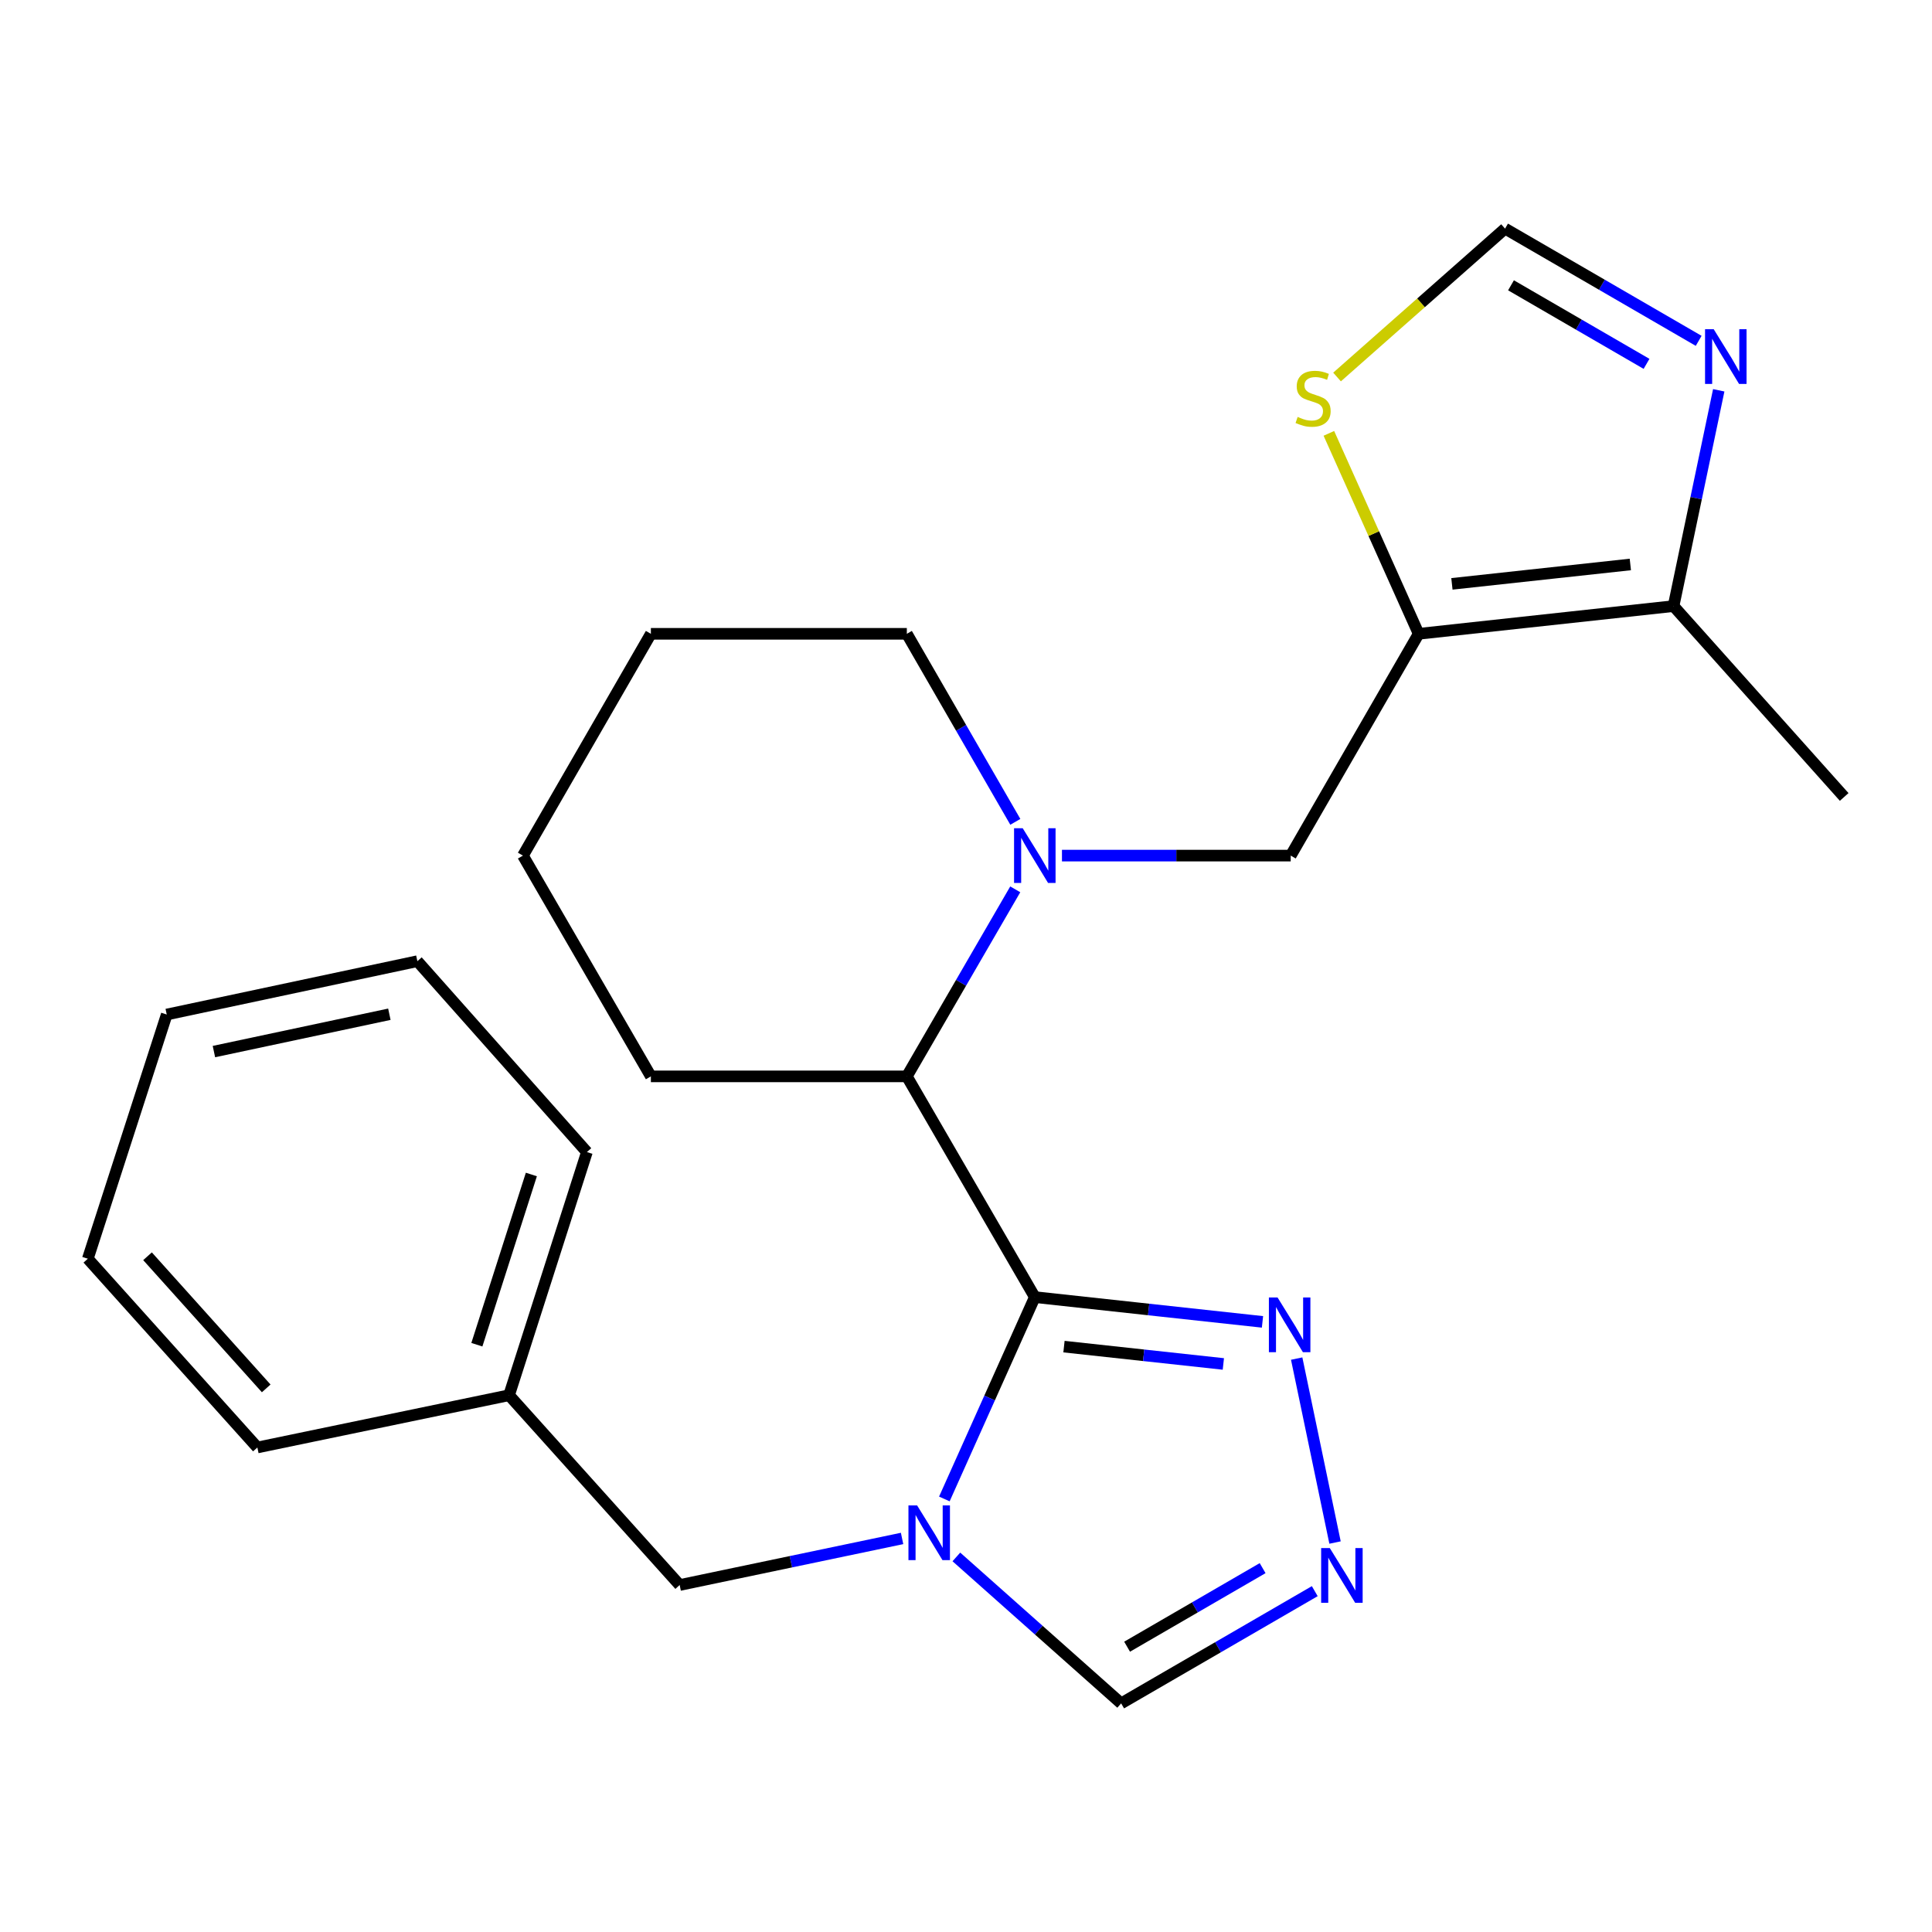 <?xml version='1.0' encoding='iso-8859-1'?>
<svg version='1.1' baseProfile='full'
              xmlns='http://www.w3.org/2000/svg'
                      xmlns:rdkit='http://www.rdkit.org/xml'
                      xmlns:xlink='http://www.w3.org/1999/xlink'
                  xml:space='preserve'
width='1000px' height='1000px' viewBox='0 0 1000 1000'>
<!-- END OF HEADER -->
<rect style='opacity:1.0;fill:#FFFFFF;stroke:none' width='1000' height='1000' x='0' y='0'> </rect>
<path class='bond-0' d='M 535.617,671.383 L 512.207,723.621' style='fill:none;fill-rule:evenodd;stroke:#000000;stroke-width:6px;stroke-linecap:butt;stroke-linejoin:miter;stroke-opacity:1' />
<path class='bond-0' d='M 512.207,723.621 L 488.796,775.859' style='fill:none;fill-rule:evenodd;stroke:#0000FF;stroke-width:6px;stroke-linecap:butt;stroke-linejoin:miter;stroke-opacity:1' />
<path class='bond-3' d='M 535.617,671.383 L 594.538,677.791' style='fill:none;fill-rule:evenodd;stroke:#000000;stroke-width:6px;stroke-linecap:butt;stroke-linejoin:miter;stroke-opacity:1' />
<path class='bond-3' d='M 594.538,677.791 L 653.459,684.199' style='fill:none;fill-rule:evenodd;stroke:#0000FF;stroke-width:6px;stroke-linecap:butt;stroke-linejoin:miter;stroke-opacity:1' />
<path class='bond-3' d='M 550.716,697.008 L 591.96,701.494' style='fill:none;fill-rule:evenodd;stroke:#000000;stroke-width:6px;stroke-linecap:butt;stroke-linejoin:miter;stroke-opacity:1' />
<path class='bond-3' d='M 591.96,701.494 L 633.205,705.979' style='fill:none;fill-rule:evenodd;stroke:#0000FF;stroke-width:6px;stroke-linecap:butt;stroke-linejoin:miter;stroke-opacity:1' />
<path class='bond-4' d='M 535.617,671.383 L 469.376,557.128' style='fill:none;fill-rule:evenodd;stroke:#000000;stroke-width:6px;stroke-linecap:butt;stroke-linejoin:miter;stroke-opacity:1' />
<path class='bond-9' d='M 495.016,805.861 L 537.662,843.765' style='fill:none;fill-rule:evenodd;stroke:#0000FF;stroke-width:6px;stroke-linecap:butt;stroke-linejoin:miter;stroke-opacity:1' />
<path class='bond-9' d='M 537.662,843.765 L 580.307,881.669' style='fill:none;fill-rule:evenodd;stroke:#000000;stroke-width:6px;stroke-linecap:butt;stroke-linejoin:miter;stroke-opacity:1' />
<path class='bond-12' d='M 466.914,796.301 L 409.355,808.355' style='fill:none;fill-rule:evenodd;stroke:#0000FF;stroke-width:6px;stroke-linecap:butt;stroke-linejoin:miter;stroke-opacity:1' />
<path class='bond-12' d='M 409.355,808.355 L 351.796,820.408' style='fill:none;fill-rule:evenodd;stroke:#000000;stroke-width:6px;stroke-linecap:butt;stroke-linejoin:miter;stroke-opacity:1' />
<path class='bond-1' d='M 525.495,460.321 L 497.435,508.724' style='fill:none;fill-rule:evenodd;stroke:#0000FF;stroke-width:6px;stroke-linecap:butt;stroke-linejoin:miter;stroke-opacity:1' />
<path class='bond-1' d='M 497.435,508.724 L 469.376,557.128' style='fill:none;fill-rule:evenodd;stroke:#000000;stroke-width:6px;stroke-linecap:butt;stroke-linejoin:miter;stroke-opacity:1' />
<path class='bond-8' d='M 549.668,442.859 L 608.87,442.859' style='fill:none;fill-rule:evenodd;stroke:#0000FF;stroke-width:6px;stroke-linecap:butt;stroke-linejoin:miter;stroke-opacity:1' />
<path class='bond-8' d='M 608.87,442.859 L 668.072,442.859' style='fill:none;fill-rule:evenodd;stroke:#000000;stroke-width:6px;stroke-linecap:butt;stroke-linejoin:miter;stroke-opacity:1' />
<path class='bond-13' d='M 525.535,425.385 L 497.456,376.723' style='fill:none;fill-rule:evenodd;stroke:#0000FF;stroke-width:6px;stroke-linecap:butt;stroke-linejoin:miter;stroke-opacity:1' />
<path class='bond-13' d='M 497.456,376.723 L 469.376,328.06' style='fill:none;fill-rule:evenodd;stroke:#000000;stroke-width:6px;stroke-linecap:butt;stroke-linejoin:miter;stroke-opacity:1' />
<path class='bond-2' d='M 734.299,328.06 L 668.072,442.859' style='fill:none;fill-rule:evenodd;stroke:#000000;stroke-width:6px;stroke-linecap:butt;stroke-linejoin:miter;stroke-opacity:1' />
<path class='bond-7' d='M 734.299,328.06 L 866.225,313.715' style='fill:none;fill-rule:evenodd;stroke:#000000;stroke-width:6px;stroke-linecap:butt;stroke-linejoin:miter;stroke-opacity:1' />
<path class='bond-7' d='M 751.511,302.206 L 843.859,292.165' style='fill:none;fill-rule:evenodd;stroke:#000000;stroke-width:6px;stroke-linecap:butt;stroke-linejoin:miter;stroke-opacity:1' />
<path class='bond-10' d='M 734.299,328.06 L 711.062,276.182' style='fill:none;fill-rule:evenodd;stroke:#000000;stroke-width:6px;stroke-linecap:butt;stroke-linejoin:miter;stroke-opacity:1' />
<path class='bond-10' d='M 711.062,276.182 L 687.824,224.304' style='fill:none;fill-rule:evenodd;stroke:#CCCC00;stroke-width:6px;stroke-linecap:butt;stroke-linejoin:miter;stroke-opacity:1' />
<path class='bond-5' d='M 671.159,703.201 L 691.013,798.415' style='fill:none;fill-rule:evenodd;stroke:#0000FF;stroke-width:6px;stroke-linecap:butt;stroke-linejoin:miter;stroke-opacity:1' />
<path class='bond-15' d='M 469.376,557.128 L 336.895,557.128' style='fill:none;fill-rule:evenodd;stroke:#000000;stroke-width:6px;stroke-linecap:butt;stroke-linejoin:miter;stroke-opacity:1' />
<path class='bond-24' d='M 680.521,823.58 L 630.414,852.625' style='fill:none;fill-rule:evenodd;stroke:#0000FF;stroke-width:6px;stroke-linecap:butt;stroke-linejoin:miter;stroke-opacity:1' />
<path class='bond-24' d='M 630.414,852.625 L 580.307,881.669' style='fill:none;fill-rule:evenodd;stroke:#000000;stroke-width:6px;stroke-linecap:butt;stroke-linejoin:miter;stroke-opacity:1' />
<path class='bond-24' d='M 653.533,811.667 L 618.458,831.997' style='fill:none;fill-rule:evenodd;stroke:#0000FF;stroke-width:6px;stroke-linecap:butt;stroke-linejoin:miter;stroke-opacity:1' />
<path class='bond-24' d='M 618.458,831.997 L 583.383,852.328' style='fill:none;fill-rule:evenodd;stroke:#000000;stroke-width:6px;stroke-linecap:butt;stroke-linejoin:miter;stroke-opacity:1' />
<path class='bond-6' d='M 889.616,202.018 L 877.92,257.867' style='fill:none;fill-rule:evenodd;stroke:#0000FF;stroke-width:6px;stroke-linecap:butt;stroke-linejoin:miter;stroke-opacity:1' />
<path class='bond-6' d='M 877.92,257.867 L 866.225,313.715' style='fill:none;fill-rule:evenodd;stroke:#000000;stroke-width:6px;stroke-linecap:butt;stroke-linejoin:miter;stroke-opacity:1' />
<path class='bond-26' d='M 879.23,176.42 L 829.123,147.375' style='fill:none;fill-rule:evenodd;stroke:#0000FF;stroke-width:6px;stroke-linecap:butt;stroke-linejoin:miter;stroke-opacity:1' />
<path class='bond-26' d='M 829.123,147.375 L 779.016,118.331' style='fill:none;fill-rule:evenodd;stroke:#000000;stroke-width:6px;stroke-linecap:butt;stroke-linejoin:miter;stroke-opacity:1' />
<path class='bond-26' d='M 852.242,188.333 L 817.167,168.003' style='fill:none;fill-rule:evenodd;stroke:#0000FF;stroke-width:6px;stroke-linecap:butt;stroke-linejoin:miter;stroke-opacity:1' />
<path class='bond-26' d='M 817.167,168.003 L 782.092,147.672' style='fill:none;fill-rule:evenodd;stroke:#000000;stroke-width:6px;stroke-linecap:butt;stroke-linejoin:miter;stroke-opacity:1' />
<path class='bond-16' d='M 866.225,313.715 L 954.545,412.5' style='fill:none;fill-rule:evenodd;stroke:#000000;stroke-width:6px;stroke-linecap:butt;stroke-linejoin:miter;stroke-opacity:1' />
<path class='bond-11' d='M 692.056,195.136 L 735.536,156.734' style='fill:none;fill-rule:evenodd;stroke:#CCCC00;stroke-width:6px;stroke-linecap:butt;stroke-linejoin:miter;stroke-opacity:1' />
<path class='bond-11' d='M 735.536,156.734 L 779.016,118.331' style='fill:none;fill-rule:evenodd;stroke:#000000;stroke-width:6px;stroke-linecap:butt;stroke-linejoin:miter;stroke-opacity:1' />
<path class='bond-14' d='M 351.796,820.408 L 263.489,722.167' style='fill:none;fill-rule:evenodd;stroke:#000000;stroke-width:6px;stroke-linecap:butt;stroke-linejoin:miter;stroke-opacity:1' />
<path class='bond-25' d='M 469.376,328.06 L 336.895,328.06' style='fill:none;fill-rule:evenodd;stroke:#000000;stroke-width:6px;stroke-linecap:butt;stroke-linejoin:miter;stroke-opacity:1' />
<path class='bond-17' d='M 263.489,722.167 L 303.781,596.308' style='fill:none;fill-rule:evenodd;stroke:#000000;stroke-width:6px;stroke-linecap:butt;stroke-linejoin:miter;stroke-opacity:1' />
<path class='bond-17' d='M 246.826,696.018 L 275.031,607.917' style='fill:none;fill-rule:evenodd;stroke:#000000;stroke-width:6px;stroke-linecap:butt;stroke-linejoin:miter;stroke-opacity:1' />
<path class='bond-18' d='M 263.489,722.167 L 133.219,749.214' style='fill:none;fill-rule:evenodd;stroke:#000000;stroke-width:6px;stroke-linecap:butt;stroke-linejoin:miter;stroke-opacity:1' />
<path class='bond-20' d='M 336.895,557.128 L 270.668,442.859' style='fill:none;fill-rule:evenodd;stroke:#000000;stroke-width:6px;stroke-linecap:butt;stroke-linejoin:miter;stroke-opacity:1' />
<path class='bond-22' d='M 303.781,596.308 L 216.03,497.51' style='fill:none;fill-rule:evenodd;stroke:#000000;stroke-width:6px;stroke-linecap:butt;stroke-linejoin:miter;stroke-opacity:1' />
<path class='bond-21' d='M 133.219,749.214 L 45.455,651.515' style='fill:none;fill-rule:evenodd;stroke:#000000;stroke-width:6px;stroke-linecap:butt;stroke-linejoin:miter;stroke-opacity:1' />
<path class='bond-21' d='M 137.791,718.626 L 76.356,650.237' style='fill:none;fill-rule:evenodd;stroke:#000000;stroke-width:6px;stroke-linecap:butt;stroke-linejoin:miter;stroke-opacity:1' />
<path class='bond-19' d='M 336.895,328.06 L 270.668,442.859' style='fill:none;fill-rule:evenodd;stroke:#000000;stroke-width:6px;stroke-linecap:butt;stroke-linejoin:miter;stroke-opacity:1' />
<path class='bond-23' d='M 45.455,651.515 L 86.304,525.113' style='fill:none;fill-rule:evenodd;stroke:#000000;stroke-width:6px;stroke-linecap:butt;stroke-linejoin:miter;stroke-opacity:1' />
<path class='bond-27' d='M 216.03,497.51 L 86.304,525.113' style='fill:none;fill-rule:evenodd;stroke:#000000;stroke-width:6px;stroke-linecap:butt;stroke-linejoin:miter;stroke-opacity:1' />
<path class='bond-27' d='M 201.533,524.97 L 110.725,544.293' style='fill:none;fill-rule:evenodd;stroke:#000000;stroke-width:6px;stroke-linecap:butt;stroke-linejoin:miter;stroke-opacity:1' />
<path  class='atom-1' d='M 474.693 779.201
L 483.973 794.201
Q 484.893 795.681, 486.373 798.361
Q 487.853 801.041, 487.933 801.201
L 487.933 779.201
L 491.693 779.201
L 491.693 807.521
L 487.813 807.521
L 477.853 791.121
Q 476.693 789.201, 475.453 787.001
Q 474.253 784.801, 473.893 784.121
L 473.893 807.521
L 470.213 807.521
L 470.213 779.201
L 474.693 779.201
' fill='#0000FF'/>
<path  class='atom-2' d='M 529.357 428.699
L 538.637 443.699
Q 539.557 445.179, 541.037 447.859
Q 542.517 450.539, 542.597 450.699
L 542.597 428.699
L 546.357 428.699
L 546.357 457.019
L 542.477 457.019
L 532.517 440.619
Q 531.357 438.699, 530.117 436.499
Q 528.917 434.299, 528.557 433.619
L 528.557 457.019
L 524.877 457.019
L 524.877 428.699
L 529.357 428.699
' fill='#0000FF'/>
<path  class='atom-4' d='M 661.256 671.568
L 670.536 686.568
Q 671.456 688.048, 672.936 690.728
Q 674.416 693.408, 674.496 693.568
L 674.496 671.568
L 678.256 671.568
L 678.256 699.888
L 674.376 699.888
L 664.416 683.488
Q 663.256 681.568, 662.016 679.368
Q 660.816 677.168, 660.456 676.488
L 660.456 699.888
L 656.776 699.888
L 656.776 671.568
L 661.256 671.568
' fill='#0000FF'/>
<path  class='atom-6' d='M 688.303 801.281
L 697.583 816.281
Q 698.503 817.761, 699.983 820.441
Q 701.463 823.121, 701.543 823.281
L 701.543 801.281
L 705.303 801.281
L 705.303 829.601
L 701.423 829.601
L 691.463 813.201
Q 690.303 811.281, 689.063 809.081
Q 687.863 806.881, 687.503 806.201
L 687.503 829.601
L 683.823 829.601
L 683.823 801.281
L 688.303 801.281
' fill='#0000FF'/>
<path  class='atom-7' d='M 887.012 170.399
L 896.292 185.399
Q 897.212 186.879, 898.692 189.559
Q 900.172 192.239, 900.252 192.399
L 900.252 170.399
L 904.012 170.399
L 904.012 198.719
L 900.132 198.719
L 890.172 182.319
Q 889.012 180.399, 887.772 178.199
Q 886.572 175.999, 886.212 175.319
L 886.212 198.719
L 882.532 198.719
L 882.532 170.399
L 887.012 170.399
' fill='#0000FF'/>
<path  class='atom-11' d='M 671.662 215.803
Q 671.982 215.923, 673.302 216.483
Q 674.622 217.043, 676.062 217.403
Q 677.542 217.723, 678.982 217.723
Q 681.662 217.723, 683.222 216.443
Q 684.782 215.123, 684.782 212.843
Q 684.782 211.283, 683.982 210.323
Q 683.222 209.363, 682.022 208.843
Q 680.822 208.323, 678.822 207.723
Q 676.302 206.963, 674.782 206.243
Q 673.302 205.523, 672.222 204.003
Q 671.182 202.483, 671.182 199.923
Q 671.182 196.363, 673.582 194.163
Q 676.022 191.963, 680.822 191.963
Q 684.102 191.963, 687.822 193.523
L 686.902 196.603
Q 683.502 195.203, 680.942 195.203
Q 678.182 195.203, 676.662 196.363
Q 675.142 197.483, 675.182 199.443
Q 675.182 200.963, 675.942 201.883
Q 676.742 202.803, 677.862 203.323
Q 679.022 203.843, 680.942 204.443
Q 683.502 205.243, 685.022 206.043
Q 686.542 206.843, 687.622 208.483
Q 688.742 210.083, 688.742 212.843
Q 688.742 216.763, 686.102 218.883
Q 683.502 220.963, 679.142 220.963
Q 676.622 220.963, 674.702 220.403
Q 672.822 219.883, 670.582 218.963
L 671.662 215.803
' fill='#CCCC00'/>
</svg>
